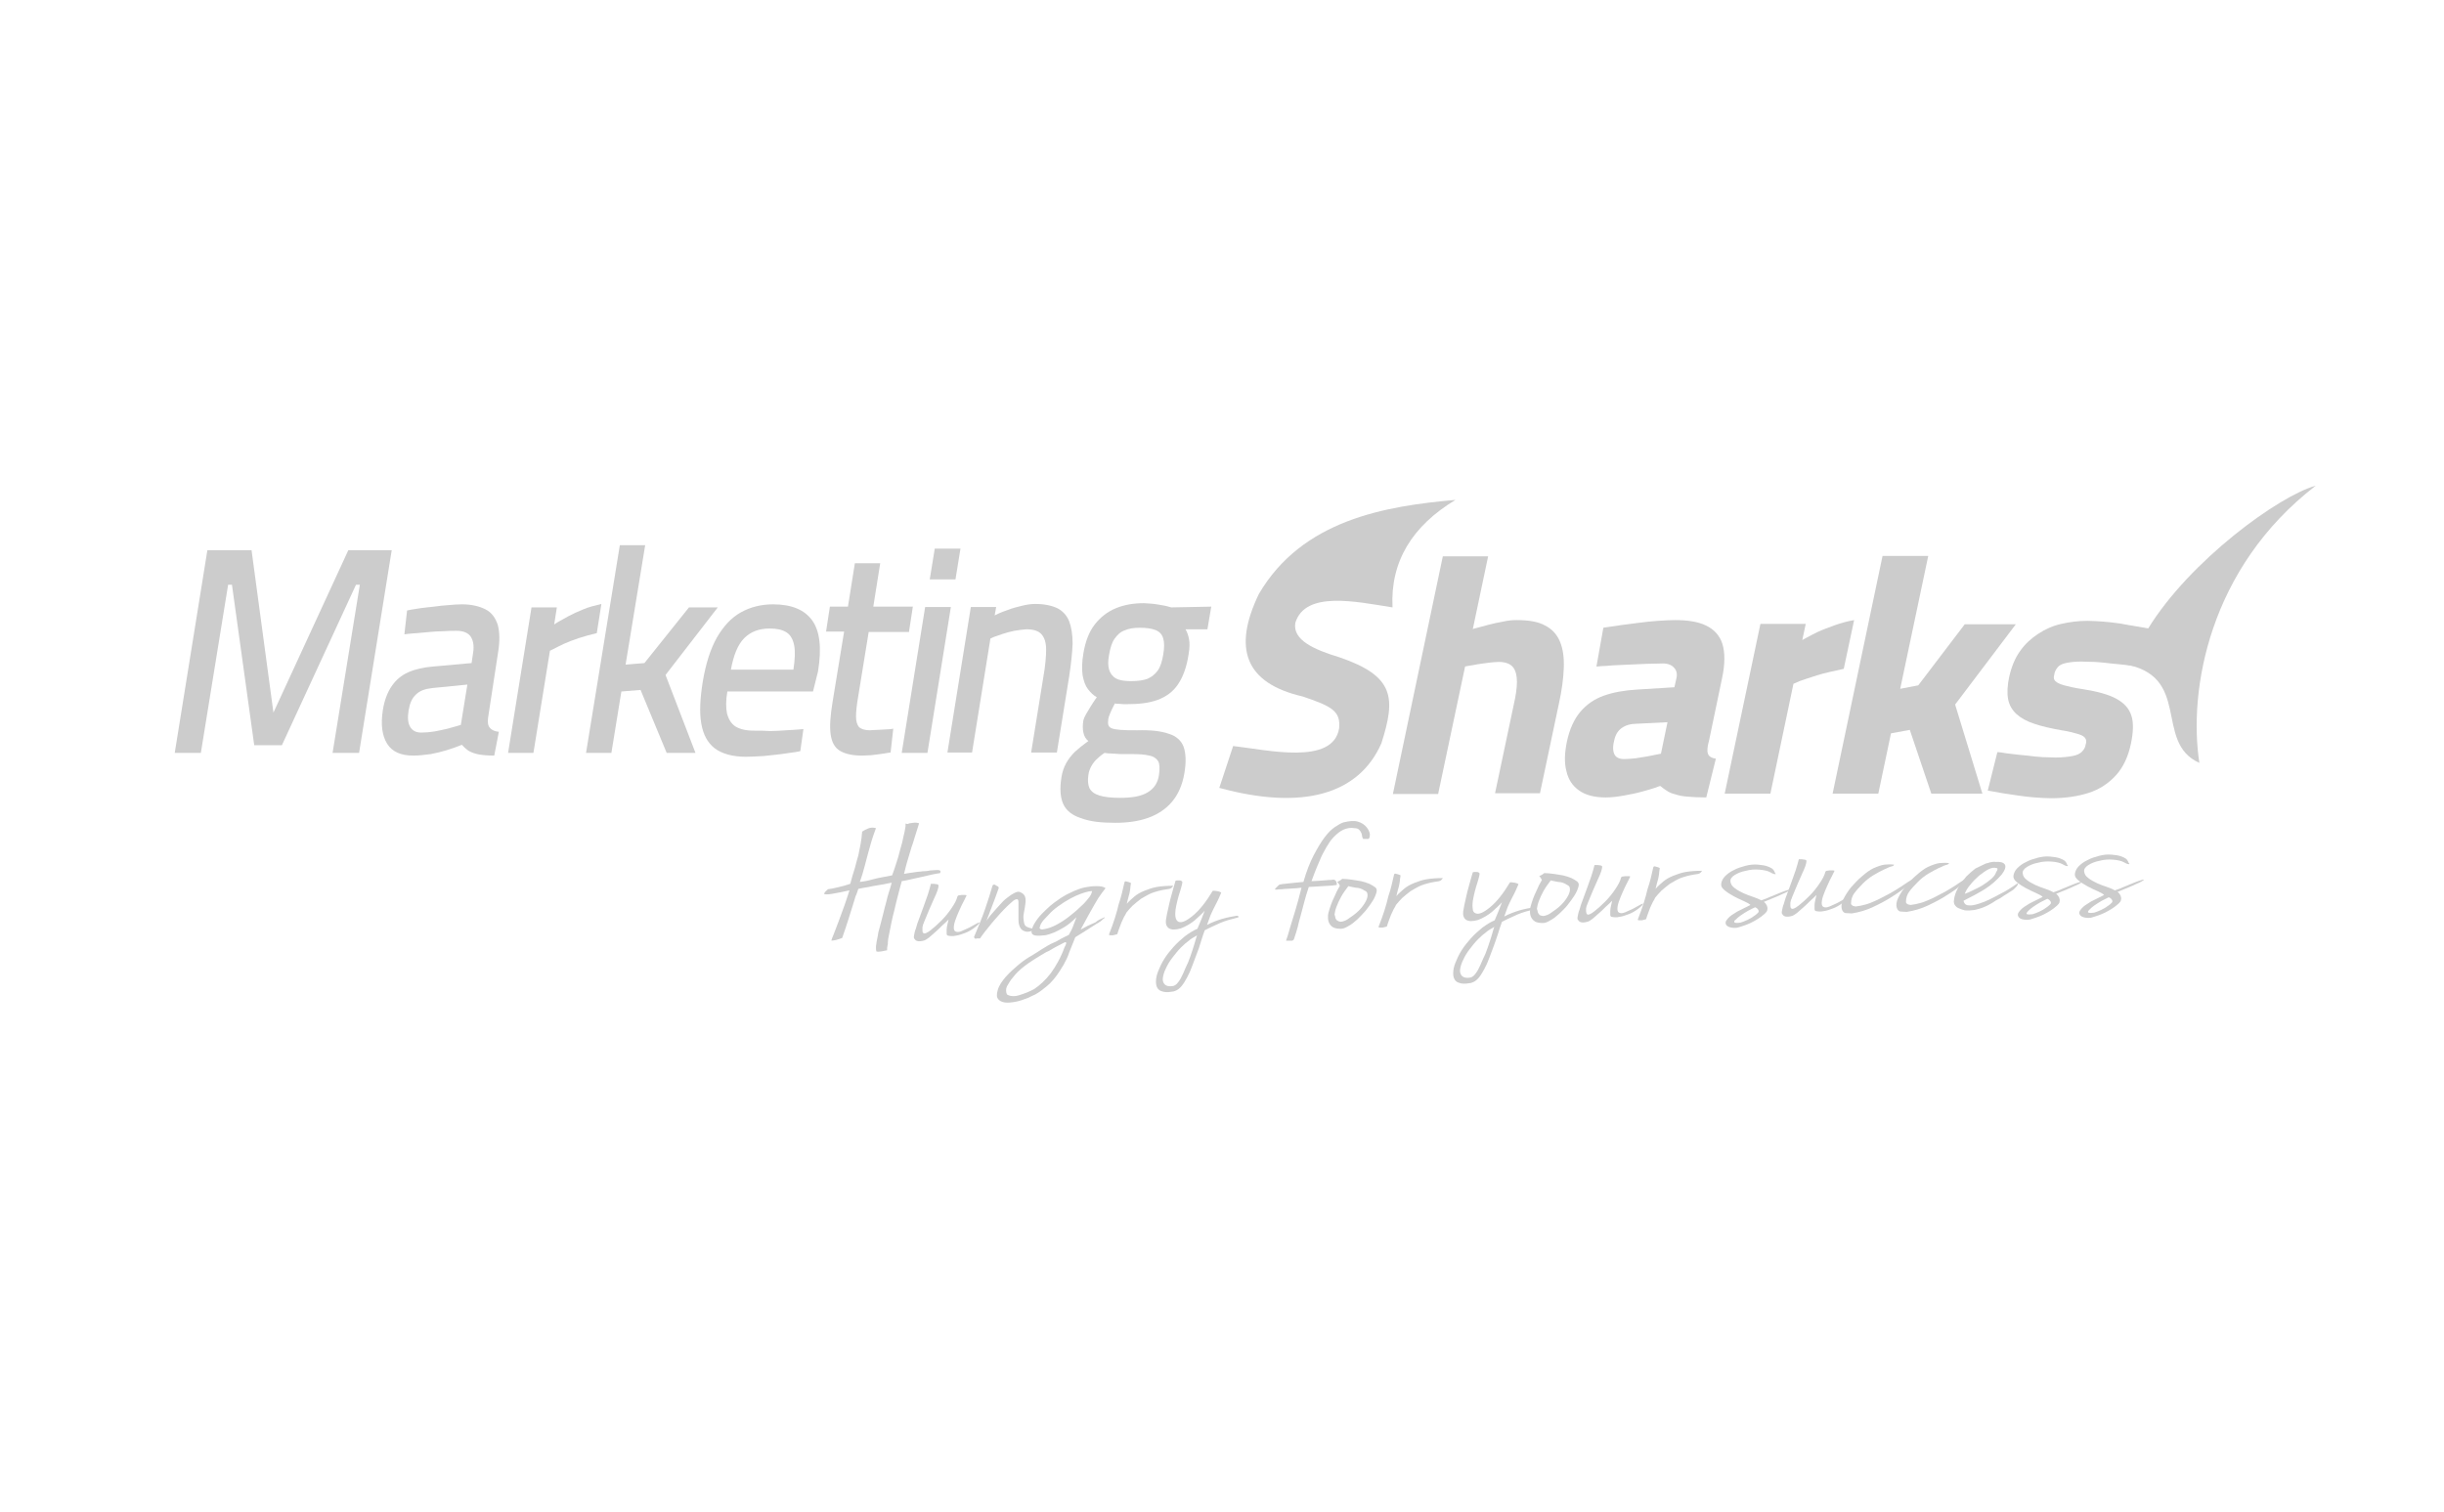 <svg xmlns="http://www.w3.org/2000/svg" xmlns:xlink="http://www.w3.org/1999/xlink" id="Layer_1" x="0px" y="0px" viewBox="0 0 636.4 393.7" style="enable-background:new 0 0 636.4 393.7;" xml:space="preserve" width="636.4" height="393.7"> <style type="text/css"> .st0{clip-path:url(#SVGID_2_);fill:#CCCCCC;} .st1{clip-path:url(#SVGID_2_);fill-rule:evenodd;clip-rule:evenodd;fill:#CCCCCC;} </style> <g> <defs> <polyline id="SVGID_1_" points="-119.1,493.3 -119.1,-47.7 755.5,-47.7 755.5,493.3 -119.1,493.3 "></polyline> </defs> <clipPath id="SVGID_2_"> <use xlink:href="#SVGID_1_" style="overflow:visible;"></use> </clipPath> <polygon class="st0" points="45.5,196.1 52.3,196.1 59.4,152.3 60.4,152.3 66.2,194.1 73.4,194.1 92.7,152.3 93.7,152.3 86.6,196.1 93.5,196.1 102,143.3 90.7,143.3 71.2,185.6 65.5,143.3 54,143.3 "></polygon> <path class="st0" d="M121.7,178.3l-1.7,10.5c0,0-0.3,0.1-1,0.3c-0.6,0.2-1.5,0.4-2.5,0.7c-1,0.2-2.1,0.5-3.3,0.7 c-1.2,0.2-2.4,0.3-3.5,0.3c-1.4,0-2.3-0.5-2.9-1.5c-0.6-1-0.7-2.4-0.4-4.3c0.3-1.8,0.9-3.2,1.9-4.1c1-1,2.4-1.5,4.3-1.7 L121.7,178.3z M129.7,169.9c0.5-3,0.4-5.4-0.1-7.2c-0.6-1.8-1.6-3.2-3.2-4c-1.6-0.8-3.6-1.3-6.1-1.3c-1.1,0-2.3,0.1-3.5,0.2 c-1.3,0.1-2.5,0.2-3.8,0.4c-1.3,0.1-2.4,0.3-3.5,0.4c-1.1,0.2-1.9,0.3-2.5,0.4c-0.6,0.1-1,0.2-1,0.2l-0.7,6.2c0,0,0.3,0,0.9-0.1 c0.6-0.1,1.4-0.1,2.4-0.2c1-0.1,2.1-0.2,3.3-0.3c1.2-0.1,2.4-0.2,3.6-0.2c1.2-0.1,2.4-0.1,3.4-0.1c1.7,0,2.9,0.5,3.6,1.4 c0.7,1,1,2.4,0.7,4.3l-0.4,2.7l-10,0.9c-2.5,0.2-4.7,0.7-6.5,1.5c-1.8,0.8-3.2,2-4.3,3.6c-1.1,1.6-1.9,3.7-2.3,6.2 c-0.6,3.8-0.2,6.7,1.1,8.8c1.3,2.1,3.6,3.1,6.8,3.1c1.5,0,3.1-0.2,4.6-0.4c1.5-0.3,2.8-0.6,4.1-1c1.2-0.4,2.2-0.7,2.9-1 c0.7-0.3,1.1-0.4,1.1-0.4c0.5,0.6,1.2,1.2,1.8,1.6c0.7,0.4,1.6,0.7,2.6,0.9c1.1,0.2,2.4,0.3,4,0.3l1.2-6.2c-1-0.1-1.8-0.4-2.3-1 c-0.5-0.5-0.7-1.4-0.5-2.7L129.7,169.9z"></path> <path class="st0" d="M132.3,196.1h6.6l4.3-26.6c0,0,0.3-0.2,1-0.5c0.6-0.3,1.5-0.8,2.6-1.3c1.1-0.5,2.4-1,3.9-1.5 c1.5-0.5,3-0.9,4.7-1.3l1.2-7.6c-1.7,0.4-3.3,0.8-4.7,1.4c-1.5,0.6-2.8,1.2-3.9,1.8c-1.1,0.6-2,1.1-2.7,1.5c-0.6,0.4-1,0.6-1,0.7 l0.7-4.5h-6.6L132.3,196.1z"></path> <polygon class="st0" points="159.2,196.1 161.8,180.1 166.8,179.7 173.6,196.1 181.1,196.1 173.3,175.8 186.9,158.2 179.4,158.2 167.8,172.7 162.9,173.1 168,142 161.4,142 152.6,196.1 "></polygon> <path class="st0" d="M190.3,174.5c0.7-3.8,1.8-6.6,3.5-8.3c1.7-1.7,3.9-2.5,6.6-2.5c1.9,0,3.3,0.3,4.4,1c1.1,0.7,1.7,1.9,2,3.4 c0.3,1.6,0.2,3.7-0.2,6.3H190.3z M196.3,190.3c-2.1,0-3.7-0.4-4.8-1.1c-1.1-0.7-1.8-1.9-2.2-3.4c-0.3-1.5-0.3-3.4,0.1-5.7h22.3 l1.3-5.2c1-6.1,0.5-10.5-1.5-13.3c-2-2.8-5.4-4.2-10.2-4.2c-3.1,0-5.9,0.7-8.4,2.1c-2.5,1.4-4.5,3.6-6.2,6.5 c-1.7,3-2.9,6.8-3.7,11.5c-0.7,4.4-0.9,8-0.4,10.9c0.5,2.9,1.6,5,3.5,6.5c1.9,1.4,4.6,2.2,8.1,2.2c1.5,0,3.1-0.1,4.7-0.2 c1.6-0.2,3.2-0.3,4.6-0.5c1.4-0.2,2.6-0.4,3.5-0.5c0.9-0.2,1.4-0.2,1.4-0.3l0.8-5.7c0,0-0.5,0-1.3,0.1c-0.8,0.1-1.9,0.1-3.2,0.2 c-1.3,0.1-2.7,0.2-4.2,0.2C199.1,190.3,197.7,190.3,196.3,190.3z"></path> <path class="st0" d="M236.7,164.5l1-6.5h-10.3l1.8-11.3h-6.6l-1.8,11.3h-4.7l-1,6.5h4.7l-3,18.3c-0.6,3.6-0.8,6.5-0.5,8.5 c0.3,2.1,1.1,3.5,2.5,4.3s3.3,1.2,5.8,1.2c0.6,0,1.4-0.1,2.2-0.1c0.8-0.1,1.6-0.2,2.4-0.3c0.8-0.1,1.4-0.2,1.9-0.3 c0.5-0.1,0.8-0.1,0.8-0.1l0.7-6.2c0,0-0.2,0-0.7,0.1c-0.4,0-1,0.1-1.6,0.1c-0.6,0-1.3,0.1-2,0.1c-0.7,0-1.3,0.1-1.8,0.1 c-1.3,0-2.2-0.3-2.8-0.8c-0.5-0.6-0.8-1.5-0.8-2.8c0-1.3,0.2-3.1,0.6-5.4l2.7-16.6H236.7z"></path> <path class="st0" d="M242.1,150.9h6.7l1.3-8h-6.7L242.1,150.9z M234.8,196.1h6.7l6.1-38h-6.7L234.8,196.1z"></path> <path class="st0" d="M253.1,196.1l4.8-29.8c0,0,0.3-0.1,0.9-0.4c0.6-0.2,1.4-0.5,2.3-0.8c0.9-0.3,2-0.6,3-0.8 c1.1-0.2,2.1-0.3,3.1-0.4c1.9,0,3.2,0.4,4,1.3c0.8,0.9,1.2,2.2,1.2,4c0,1.8-0.2,4.2-0.7,7l-3.2,19.8h6.7l3.2-19.8 c0.5-3.3,0.8-6.1,0.9-8.5c0-2.4-0.3-4.3-0.9-5.9c-0.6-1.5-1.7-2.7-3.1-3.4c-1.5-0.7-3.4-1.1-5.8-1.1c-1.1,0-2.3,0.2-3.5,0.5 c-1.2,0.3-2.4,0.6-3.4,1c-1.1,0.4-2,0.7-2.6,1c-0.7,0.3-1,0.5-1,0.5l0.4-2.2h-6.6l-6.1,37.9H253.1z"></path> <path class="st0" d="M294.5,177.4c-1.7,0-3-0.2-3.9-0.7c-0.9-0.5-1.5-1.3-1.8-2.3c-0.3-1-0.3-2.3,0-3.9c0.3-1.7,0.7-3.1,1.4-4.1 c0.7-1,1.5-1.8,2.6-2.2c1.1-0.5,2.4-0.7,4-0.7c1.7,0,3.1,0.2,4.1,0.6c1,0.4,1.7,1.1,2,2.2c0.3,1,0.3,2.4,0,4.2 c-0.3,1.7-0.7,3.1-1.4,4.1c-0.7,1-1.6,1.7-2.7,2.2C297.7,177.2,296.3,177.4,294.5,177.4L294.5,177.4z M294.6,196.4 c2,0,3.5,0.1,4.7,0.4c1.1,0.2,1.9,0.8,2.3,1.5c0.4,0.8,0.4,1.9,0.2,3.5c-0.3,2.1-1.3,3.6-3,4.6c-1.7,1-4,1.4-7.1,1.4 c-2.3,0-4.1-0.2-5.4-0.6c-1.3-0.4-2.1-1-2.6-1.9c-0.4-0.9-0.5-2-0.3-3.4c0.1-0.9,0.4-1.6,0.7-2.2c0.3-0.6,0.8-1.3,1.3-1.8 c0.6-0.6,1.3-1.2,2.2-1.8c0,0,0.3,0,0.8,0.1c0.5,0,1.1,0.1,1.9,0.1c0.8,0.1,1.5,0.1,2.3,0.1C293.3,196.4,294,196.4,294.6,196.4z M290.4,214.3c3.2,0,6.1-0.4,8.6-1.3c2.5-0.9,4.6-2.3,6.2-4.2c1.6-1.9,2.7-4.4,3.2-7.4c0.5-2.9,0.4-5.2-0.2-6.9 c-0.6-1.6-1.9-2.8-3.9-3.4c-2-0.7-4.7-1-8.2-0.9c-1.8,0-3.2,0-4.3-0.1c-1.1-0.1-1.8-0.2-2.3-0.4c-0.5-0.2-0.8-0.5-0.9-0.9 c-0.1-0.4-0.1-0.9,0-1.6c0.1-0.4,0.2-0.8,0.5-1.5c0.3-0.6,0.5-1.2,0.8-1.7c0.3-0.5,0.4-0.8,0.4-0.8c0.2,0.1,0.6,0.1,1,0.1 c0.4,0,0.8,0.1,1.2,0.1c0.4,0,0.7,0,1,0c3.1,0,5.7-0.3,7.9-1.1c2.2-0.8,4-2.1,5.3-4c1.3-1.9,2.3-4.5,2.8-7.9c0.3-1.7,0.3-3,0.1-4 c-0.2-1-0.5-1.8-0.9-2.5h5.7l1-5.9l-10.4,0.2c0,0-0.4-0.1-1.1-0.3c-0.7-0.2-1.6-0.3-2.7-0.5c-1.1-0.2-2.2-0.2-3.3-0.3 c-2.7,0-5.1,0.4-7.3,1.3c-2.2,0.9-4,2.3-5.5,4.2s-2.5,4.5-3,7.6c-0.4,2.3-0.4,4.2-0.2,5.7c0.3,1.5,0.7,2.7,1.4,3.6 c0.7,0.9,1.4,1.6,2.3,2.1c0,0-0.2,0.3-0.5,0.7c-0.3,0.5-0.7,1-1.1,1.7c-0.4,0.7-0.8,1.3-1.2,2c-0.4,0.7-0.6,1.2-0.7,1.6 c-0.2,1.2-0.2,2.3,0,3.2c0.2,0.9,0.6,1.7,1.3,2.2c-1.4,1-2.5,1.9-3.5,2.8c-0.9,0.9-1.7,1.9-2.3,3c-0.6,1.1-1,2.3-1.2,3.6 c-0.5,3-0.3,5.4,0.5,7.1c0.8,1.7,2.4,2.9,4.6,3.6C283.9,214,286.8,214.3,290.4,214.3L290.4,214.3z"></path> <path class="st0" d="M236.6,214.5c0.2-0.1,0.6-0.1,1.2-0.2c0.6-0.1,1.1,0,1.5,0.1c0,0.1-0.1,0.5-0.3,1.1c-0.2,0.6-0.4,1.3-0.7,2.2 c-0.3,0.9-0.5,1.8-0.9,2.8c-0.3,1-0.6,2-0.9,3c-0.3,0.9-0.5,1.8-0.7,2.5s-0.3,1.3-0.4,1.6c1.1-0.2,1.9-0.3,2.6-0.4 c0.7-0.1,1.2-0.2,1.7-0.2c0.5-0.1,0.9-0.1,1.2-0.1c0.4,0,0.8-0.1,1.4-0.2c0.7,0,1.2-0.1,1.6-0.1c0.4,0,0.6,0,0.8,0.1 c0.2,0.1,0.2,0.2,0.2,0.3c0,0.1-0.1,0.3-0.1,0.4c-0.6,0.1-1.4,0.2-2.2,0.4c-0.8,0.2-1.7,0.4-2.6,0.6c-0.9,0.2-1.8,0.4-2.7,0.6 c-0.9,0.2-1.7,0.4-2.5,0.5c0,0.2-0.2,0.7-0.4,1.5c-0.2,0.8-0.4,1.6-0.7,2.7c-0.3,1-0.5,2.1-0.8,3.3c-0.3,1.2-0.6,2.3-0.8,3.4 c-0.2,1.1-0.4,2.1-0.6,3c-0.2,0.9-0.3,1.6-0.3,2c0,0.3,0,0.6-0.1,0.9c-0.1,0.3-0.1,0.7-0.1,1.2c-0.4,0.1-0.9,0.2-1.5,0.3 c-0.5,0.1-1,0.1-1.3,0c-0.1-0.3-0.1-0.7-0.1-1c0-0.3,0-0.6,0.1-1c0-0.3,0.1-0.7,0.2-1.2c0.1-0.4,0.2-1,0.3-1.7 c0.1-0.3,0.2-0.8,0.4-1.5c0.2-0.7,0.4-1.5,0.6-2.3c0.2-0.9,0.5-1.8,0.7-2.8c0.3-1,0.5-1.9,0.7-2.7s0.5-1.6,0.7-2.3 c0.2-0.7,0.3-1.1,0.4-1.4c-0.8,0.1-1.4,0.3-2,0.4c-0.6,0.1-1.2,0.2-1.8,0.3c-0.6,0.1-1.3,0.2-2.1,0.4c-0.8,0.1-1.7,0.3-2.8,0.5 c-0.2,0.6-0.4,1.3-0.7,1.9c-0.2,0.7-0.5,1.6-0.8,2.6c-0.2,0.7-0.6,1.8-1,3.2c-0.5,1.5-1,3.2-1.7,5.1c-0.5,0.2-0.9,0.3-1.5,0.5 c-0.5,0.1-1,0.2-1.3,0.2c0-0.2,0.2-0.8,0.6-1.7c0.4-1,0.8-2.1,1.3-3.4c0.5-1.3,1-2.7,1.5-4.1c0.5-1.4,0.9-2.7,1.3-3.9 c-1.8,0.4-3.3,0.7-4.5,0.9c-1.2,0.2-1.9,0.2-2.1,0c-0.1,0,0-0.1,0.2-0.4c0.2-0.3,0.5-0.5,0.8-0.8c0.7-0.1,1.3-0.2,1.7-0.3 c0.5-0.1,0.9-0.2,1.3-0.3s0.8-0.2,1.2-0.3c0.4-0.1,0.9-0.3,1.6-0.5c0.4-1.5,0.8-2.9,1.2-4.1c0.3-1.2,0.6-2.3,0.9-3.3 c0.2-1,0.4-2,0.6-3c0.2-1,0.3-2,0.4-3.2c0.3-0.2,0.8-0.5,1.5-0.8c0.7-0.3,1.4-0.3,2.1-0.1c-0.5,1.3-0.9,2.5-1.2,3.5 c-0.3,1.1-0.6,2.1-0.9,3.2c-0.3,1.1-0.6,2.2-0.9,3.4c-0.3,1.2-0.7,2.5-1.2,3.9c1-0.1,2.1-0.3,3.5-0.7s3-0.6,4.9-1 c0.3-0.7,0.6-1.7,1-2.9c0.4-1.2,0.8-2.5,1.1-3.8c0.4-1.3,0.7-2.5,0.9-3.6c0.3-1.1,0.4-2,0.5-2.5c0-0.2,0-0.3,0-0.4 c0-0.1,0-0.1,0-0.2c0,0,0-0.1,0-0.1C236.5,214.7,236.5,214.6,236.6,214.5z"></path> <path class="st0" d="M240.6,243.1c0.2,0.1,0.8-0.1,1.7-0.8c0.9-0.7,1.8-1.5,2.8-2.5c1-1,1.9-2.1,2.7-3.3c0.8-1.2,1.3-2.1,1.5-3 c0.1-0.2,0.2-0.3,0.4-0.3c0.2,0,0.5-0.1,0.7-0.1c0.3,0,0.5,0,0.8,0c0.3,0,0.4,0,0.5,0.1c-0.3,0.6-0.7,1.5-1.2,2.4 c-0.5,1-0.9,2-1.3,2.9c-0.4,1-0.7,1.8-0.8,2.6c-0.1,0.8,0,1.3,0.4,1.5c0.4,0.2,0.9,0.2,1.6-0.1c0.7-0.3,1.3-0.6,2-0.9 c0.7-0.4,1.3-0.7,1.8-1c0.5-0.3,0.9-0.4,0.9-0.3c-0.3,0.5-0.9,1-1.6,1.5c-0.7,0.5-1.4,0.9-2.2,1.2c-0.8,0.3-1.6,0.6-2.4,0.7 c-0.8,0.2-1.5,0.1-2,0c-0.2,0-0.4-0.2-0.4-0.5c0-0.3,0-0.7,0-1.1c0-0.4,0.1-0.8,0.2-1.3c0.1-0.5,0.2-0.9,0.3-1.3 c-0.5,0.5-1,1-1.7,1.6c-0.6,0.6-1.2,1.2-1.8,1.7c-0.6,0.5-1.1,1-1.6,1.4c-0.5,0.4-0.9,0.6-1.1,0.7c-0.9,0.3-1.5,0.3-1.9,0.2 c-0.4-0.1-0.6-0.3-0.7-0.5c-0.2-0.1-0.3-0.4-0.2-0.9c0.1-0.5,0.2-1.2,0.5-1.9c0.2-0.8,0.5-1.7,0.9-2.7c0.4-1,0.7-2,1.1-3 c0.4-1,0.7-2.1,1.1-3.1c0.3-1,0.6-1.9,0.8-2.8c0.3,0,0.6,0,0.8,0c0.2,0,0.5,0.1,0.7,0.1c0.2,0,0.4,0.1,0.5,0.3 c0,0.7-0.4,1.8-1.2,3.5c-0.8,1.7-1.6,3.7-2.6,6.1c0,0.1-0.1,0.3-0.2,0.5c-0.1,0.2-0.1,0.5-0.2,0.8c0,0.3,0,0.6,0,0.8 C240.2,242.8,240.3,243,240.6,243.1z"></path> <path class="st0" d="M260.1,231.2c-0.3,0.8-0.6,1.6-0.9,2.5c-0.3,0.8-0.6,1.6-0.9,2.4c-0.3,0.8-0.6,1.5-0.8,2.1 c-0.3,0.7-0.5,1.3-0.7,1.8c0-0.1,0.2-0.4,0.6-0.9c0.3-0.5,0.8-1,1.3-1.6c0.5-0.6,1.1-1.2,1.7-1.9c0.6-0.7,1.2-1.3,1.9-1.8 c0.6-0.5,1.2-0.9,1.8-1.2c0.6-0.3,1-0.4,1.4-0.3c0.8,0.3,1.2,0.7,1.4,1.2c0.2,0.5,0.2,1.2,0.1,1.9c-0.1,0.7-0.2,1.5-0.4,2.4 c-0.2,0.9-0.1,1.8,0.1,2.7c0.1,0.4,0.3,0.7,0.7,0.9c0.4,0.2,0.8,0.3,1.2,0.4c0.4,0.1,0.7,0.1,1,0.1c0.3,0,0.3,0.1,0.2,0.1 c-1.2,0.6-2.1,0.8-2.8,0.6c-0.7-0.2-1.1-0.5-1.4-1.1c-0.3-0.6-0.4-1.3-0.4-2.1c0-0.8,0-1.6,0-2.4c0-0.8,0-1.4,0-2 c0-0.5-0.1-0.8-0.4-0.8c-0.4,0-0.9,0.3-1.4,0.8c-0.6,0.5-1.2,1.1-1.9,1.8c-0.7,0.7-1.4,1.5-2.1,2.3c-0.7,0.8-1.4,1.6-2,2.4 c-0.6,0.7-1.1,1.4-1.5,1.9c-0.4,0.5-0.6,0.9-0.7,1c-0.6,0-1,0-1.1,0.1c-0.2,0-0.3-0.1-0.5-0.4c1.1-2.6,2.1-5,2.9-7.3 c0.8-2.3,1.4-4.3,1.9-6c0.1-0.3,0.2-0.4,0.4-0.4c0.2,0,0.4,0,0.5,0.2c0.2,0.1,0.4,0.2,0.6,0.3S259.9,231.2,260.1,231.2z"></path> <path class="st0" d="M277.2,246.7c0.4-0.7,0.5-1.1,0.4-1.2c0-0.1-0.1-0.1-0.3-0.1c-1.3,0.7-2.4,1.2-3.2,1.7 c-0.8,0.5-1.4,0.8-1.7,0.9c-2.4,1.4-4.3,2.6-5.6,3.6c-1.3,1-2.3,2-2.9,2.8c-0.8,0.9-1.3,1.8-1.7,2.5c-0.3,0.7-0.3,1.4,0,2.1 c0.8,0.5,1.9,0.6,3.2,0.2c1.3-0.4,2.6-0.9,3.9-1.6c1.5-1,3-2.4,4.3-4.1C274.9,251.7,276.2,249.5,277.2,246.7z M287.6,238.9 c0.1,0.1,0,0.2-0.1,0.3c-0.2,0.1-0.4,0.3-0.6,0.5c-0.2,0.2-0.5,0.4-0.7,0.5c-0.2,0.2-0.4,0.3-0.5,0.3c-1.3,0.8-2.4,1.5-3.3,2.1 c-1,0.6-1.8,1.1-2.4,1.5c0,0-0.1,0.2-0.2,0.5c-0.1,0.3-0.2,0.5-0.2,0.5c-0.4,1-0.8,2-1.2,3c-0.3,1-0.8,2-1.4,3.1 c-0.7,1.2-1.3,2.1-1.8,2.8c-0.5,0.7-1,1.3-1.5,1.8c-0.4,0.5-0.9,0.8-1.3,1.2c-0.4,0.3-0.9,0.7-1.4,1.1c-0.4,0.3-0.9,0.6-1.4,0.9 c-0.5,0.2-1.1,0.5-1.9,0.9c-1.1,0.4-2.1,0.8-3.2,1c-1.1,0.2-2,0.3-2.8,0.2c-0.8-0.1-1.4-0.4-1.8-0.9c-0.4-0.5-0.4-1.3-0.1-2.3 c0.3-1.2,1.1-2.3,2.1-3.5c1.1-1.2,2.2-2.2,3.4-3.2c1.2-1,2.4-1.8,3.5-2.4c1.1-0.7,1.8-1.1,2.2-1.4c0.7-0.4,1.3-0.8,1.8-1.1 c0.5-0.3,1.1-0.6,1.6-0.8s1.1-0.5,1.7-0.9c0.6-0.3,1.3-0.7,2.2-1.1c0.4-0.7,0.8-1.4,1.1-2.2c0.3-0.8,0.6-1.6,0.9-2.4 c-1.1,1.1-2.2,2-3.2,2.6c-1,0.6-2,1.1-2.7,1.4c-0.8,0.3-1.4,0.5-1.8,0.6c-0.4,0.1-0.6,0.1-0.6,0.1c-0.8,0.1-1.4,0.1-1.9,0.1 c-0.4,0-0.8-0.1-1-0.2c-0.2-0.1-0.4-0.3-0.4-0.4c-0.1-0.2-0.1-0.3-0.1-0.5c0.1-0.8,0.4-1.5,0.9-2.3c0.5-0.8,1.1-1.6,1.8-2.3 c0.7-0.7,1.4-1.4,2.2-2.1c0.7-0.6,1.4-1.1,2-1.5c0.1-0.1,0.3-0.2,0.7-0.5c0.4-0.3,0.9-0.5,1.5-0.9c0.6-0.3,1.3-0.6,2.1-1 c0.8-0.3,1.7-0.7,2.8-0.9c1-0.2,1.9-0.3,2.9-0.3c1,0,1.7,0.1,2.2,0.4c-0.4,0.1-0.9,0.2-1.6,0.4c-0.7,0.1-1.2,0.3-1.4,0.3l0,0.1 c0,0.1,0,0.1,0.1,0.1c-0.6-0.1-1.8,0.1-3.4,0.7c-1.6,0.6-3.6,1.6-5.8,3.2c-1.1,0.8-1.9,1.5-2.5,2.2c-0.6,0.6-1.1,1.2-1.5,1.6 c-0.3,0.5-0.6,0.8-0.7,1.2c-0.1,0.3-0.2,0.6-0.2,0.7c0,0.1,0.1,0.2,0.3,0.3c0.2,0.1,0.5,0.1,0.9,0c1.1-0.2,2.2-0.6,3.3-1.2 c1.1-0.6,2.2-1.3,3.2-2.1c1-0.8,1.9-1.5,2.7-2.3c0.8-0.7,1.4-1.3,1.8-1.8c0.6-0.7,1.1-1.3,1.3-1.9c0.2-0.6,0.3-0.9,0.2-0.9 c0,0,0,0,0.1,0c0.1,0,0.1,0,0.2,0c0,0,0,0,0,0c0,0-0.2,0-0.4,0.1c0.1-0.1,0.2-0.1,0.3-0.1c0.1,0,0.2,0,0.3-0.1c0,0,0-0.1,0.1-0.1 c0.1,0,0.2-0.1,0.2-0.1c0-0.1,0.1-0.1,0.4-0.2l0.4-0.1l0.2-0.1c0.2-0.1,0.3-0.1,0.4-0.1c0.1,0,0.1,0,0.2,0c0.1,0,0.2,0,0.3,0.1 c0.1,0,0.4,0.1,0.8,0.2c-0.6,0.7-1.2,1.6-1.9,2.6c-0.6,1-1.2,2-1.8,3.1c-0.6,1-1.1,2-1.6,2.9c-0.5,0.9-0.9,1.7-1.2,2.2 c0.4-0.2,1-0.5,1.7-0.9c0.7-0.3,1.5-0.7,2.2-1C285.8,239.7,286.7,239.3,287.6,238.9z"></path> <path class="st0" d="M292.8,229.8c0.1-0.3,0.3-0.3,0.6-0.2c0.4,0.1,0.8,0.2,1.1,0.4c-0.1,0.7-0.2,1.2-0.2,1.6 c-0.1,0.4-0.1,0.8-0.2,1.1c-0.1,0.4-0.2,0.7-0.3,1.1s-0.2,0.9-0.4,1.6c0.6-0.7,1.3-1.3,2-1.9c0.7-0.6,1.6-1.1,2.6-1.5 c1-0.4,2.1-0.8,3.3-1c1.2-0.2,2.6-0.3,4.2-0.3c-0.1,0.2-0.3,0.4-0.5,0.6c-0.3,0.2-0.8,0.3-1.7,0.4c-1.2,0.2-2.3,0.5-3.4,0.9 c-1,0.4-1.9,1-2.8,1.5c-0.8,0.6-1.5,1.2-2.2,1.8c-0.6,0.6-1.1,1.2-1.6,1.8c-0.1,0.3-0.3,0.6-0.6,1.1c-0.2,0.5-0.5,1-0.7,1.5 c-0.2,0.5-0.4,1.1-0.6,1.6c-0.2,0.5-0.3,0.9-0.4,1.2c0,0.1-0.1,0.3-0.4,0.3c-0.2,0.1-0.5,0.1-0.8,0.2c-0.3,0-0.5,0-0.8,0 c-0.2-0.1-0.3-0.1-0.2-0.3c1.2-3,2-5.6,2.5-7.8C292,233.5,292.4,231.5,292.8,229.8z"></path> <path class="st0" d="M311.7,243.6c-0.3,0.2-0.6,0.4-1,0.6c-0.3,0.2-0.7,0.4-1,0.7c-0.7,0.5-1.4,1.1-2.2,1.9 c-0.8,0.8-1.5,1.7-2.2,2.6c-0.7,0.9-1.3,1.9-1.7,2.8c-0.5,1-0.7,1.8-0.8,2.5c-0.1,0.7,0.1,1.3,0.5,1.7c0.4,0.4,1.1,0.6,2.2,0.4 c0.4-0.1,0.9-0.4,1.3-1c0.5-0.6,0.9-1.4,1.3-2.3c0.4-0.9,0.8-1.9,1.3-2.9c0.4-1.1,0.8-2.1,1.1-3.1c0.3-1,0.6-1.8,0.8-2.6 C311.5,244.3,311.6,243.8,311.7,243.6z M306.9,240.1c0.8,0.3,2-0.2,3.7-1.6c1.7-1.4,3.4-3.5,5.2-6.5c0,0,0.1,0,0.4,0 c0.3,0,0.5,0.1,0.8,0.1c0.3,0.1,0.5,0.1,0.7,0.2c0.2,0.1,0.3,0.2,0.3,0.2c-0.2,0.4-0.4,1-0.7,1.6c-0.3,0.6-0.6,1.3-1,2 c-0.4,0.7-0.7,1.5-1.1,2.3c-0.3,0.8-0.6,1.6-0.9,2.5c1.3-0.7,2.7-1.2,4-1.6c1.4-0.4,2.6-0.6,3.8-0.8c0.3,0.1,0.5,0.2,0.5,0.3 c0,0-0.1,0.1-0.4,0.2c-1.6,0.4-3.1,0.8-4.5,1.4c-1.3,0.6-2.7,1.2-4,1.9c-0.3,0.9-0.7,1.9-1,3s-0.7,2.2-1.1,3.2 c-0.4,1.1-0.8,2.1-1.2,3.2c-0.4,1.1-0.8,2-1.3,2.9c-0.5,0.9-0.9,1.6-1.4,2.2c-0.5,0.6-1,1-1.5,1.2c-0.4,0.2-0.8,0.3-1.2,0.3 c-0.4,0.1-0.9,0.1-1.3,0.1c-0.4,0-0.8-0.1-1.1-0.2c-0.3-0.1-0.6-0.2-0.8-0.4c-0.6-0.5-0.8-1.2-0.8-2.1c0-0.9,0.2-1.8,0.6-2.8 c0.4-1,0.9-2.1,1.6-3.2c0.7-1.1,1.5-2.1,2.4-3.1c0.9-1,1.9-1.9,3-2.8c1.1-0.8,2.2-1.5,3.2-1.9c0.7-1.6,1.3-3.1,1.9-4.7 c-0.7,0.8-1.6,1.6-2.6,2.5c-1.1,0.9-2.3,1.6-3.6,2.1c-1.4,0.4-2.4,0.4-3.1,0c-0.7-0.5-0.9-1.2-0.8-2.2c0.2-1.2,0.4-2.2,0.6-3 c0.2-0.8,0.3-1.5,0.5-2.2c0.2-0.7,0.4-1.4,0.6-2.2c0.2-0.8,0.5-1.7,0.8-2.8c0.2-0.1,0.5-0.1,0.9-0.1c0.4,0,0.7,0.1,0.8,0.3 c0.1,0,0.1,0.2,0,0.7c-0.1,0.5-0.3,1.1-0.5,1.8c-0.2,0.7-0.5,1.5-0.7,2.4c-0.2,0.9-0.4,1.7-0.5,2.4c-0.1,0.8-0.1,1.4,0,2 C306.2,239.5,306.5,239.9,306.9,240.1z"></path> <path class="st0" d="M356.3,218.5c-0.4,0-0.8,0-0.9,0c-0.2,0-0.3,0-0.4,0c-0.1,0-0.1,0-0.1-0.1c0,0,0-0.1,0-0.1 c-0.1,0-0.1-0.1-0.2-0.4c0-0.3-0.1-0.6-0.2-0.9c-0.1-0.3-0.3-0.6-0.6-0.9c-0.3-0.3-0.7-0.4-1.2-0.4c-1-0.2-2,0-2.9,0.4 c-0.9,0.4-1.7,1.1-2.5,1.9c-0.8,0.8-1.4,1.8-2,2.8c-0.6,1.1-1.2,2.1-1.6,3.2c-0.5,1.1-0.9,2.1-1.3,3.1c-0.4,1-0.7,1.8-0.9,2.4 c0.8,0,1.4-0.1,1.9-0.1c0.5,0,1-0.1,1.4-0.1c0.4,0,0.8-0.1,1.2-0.1c0.4,0,0.8,0,1.2-0.1c0.2,0,0.4,0.1,0.5,0.2 c0.1,0.1,0.3,0.3,0.3,0.5c0.1,0.2,0.1,0.3,0.1,0.5c0,0.1,0,0.2-0.1,0.2c-0.8,0.1-1.4,0.2-2,0.2c-0.6,0-1.1,0.1-1.7,0.1 c-0.5,0-1.1,0.1-1.6,0.1c-0.5,0-1.2,0.1-1.9,0.1c-0.5,1.5-0.9,2.8-1.2,4c-0.3,1.2-0.6,2.3-0.9,3.4s-0.6,2.1-0.8,3.1 c-0.3,1-0.6,2.1-1,3.2c-0.2,0.2-0.4,0.4-0.8,0.3c-0.3,0-0.7,0-1,0c-0.1,0-0.2,0-0.2,0c0,0,0-0.2,0.1-0.4c0.1-0.2,0.2-0.6,0.4-1.2 c0.2-0.6,0.4-1.3,0.7-2.4c0.3-1,0.7-2.3,1.2-3.9c0.5-1.6,1-3.6,1.6-5.9c-0.9,0.1-1.7,0.2-2.3,0.2c-0.6,0-1.1,0.1-1.5,0.1 c-0.4,0-0.8,0-1.2,0.1c-0.4,0-0.9,0-1.5,0.1c-0.3,0-0.4,0-0.4-0.1s0.1-0.2,0.3-0.4c0.2-0.2,0.3-0.3,0.5-0.5 c0.2-0.2,0.3-0.3,0.4-0.3c0.3-0.1,1-0.2,2.2-0.3c1.2-0.1,2.5-0.3,4-0.4c0.8-2.8,1.7-5.1,2.7-7c1-1.9,1.9-3.4,2.8-4.6 c0.9-1.2,1.8-2.1,2.7-2.7c0.9-0.6,1.6-1,2.2-1.2c1.6-0.4,2.8-0.5,3.8-0.2c1,0.3,1.7,0.8,2.2,1.4c0.5,0.6,0.8,1.2,0.9,1.8 C356.7,218,356.6,218.4,356.3,218.5z"></path> <path class="st0" d="M347.8,239.3c0.1,0.1,0.2,0.2,0.3,0.4c0.2,0.1,0.4,0.2,0.6,0.3c0.3,0.1,0.6,0.1,0.9,0c0.3-0.1,0.7-0.2,1.2-0.5 c1.2-0.8,2.2-1.5,3-2.3c0.8-0.8,1.3-1.5,1.7-2.2c0.4-0.7,0.6-1.3,0.6-1.8c0-0.5-0.1-0.9-0.5-1.1c-0.3-0.1-0.5-0.3-0.7-0.4 c-0.2-0.1-0.4-0.2-0.7-0.3c-0.3-0.1-0.7-0.2-1.2-0.2c-0.5-0.1-1.1-0.2-1.9-0.4c-0.7,0.9-1.4,1.9-1.9,2.8c-0.5,0.9-0.9,1.8-1.2,2.6 c-0.3,0.8-0.4,1.4-0.5,2C347.7,238.7,347.7,239.1,347.8,239.3z M349.5,228.9c0.8,0,1.6,0.1,2.4,0.2c0.9,0.1,1.7,0.3,2.5,0.4 c0.8,0.2,1.5,0.4,2.2,0.7c0.6,0.3,1.1,0.6,1.5,0.9c0.4,0.3,0.5,0.8,0.3,1.4c-0.2,0.7-0.5,1.4-1,2.2c-0.5,0.8-1.1,1.6-1.8,2.5 c-0.7,0.8-1.5,1.6-2.2,2.3c-0.8,0.7-1.5,1.3-2.3,1.7c-0.8,0.5-1.4,0.7-1.9,0.7c-0.9,0-1.6-0.1-2.1-0.4c-0.5-0.3-0.8-0.7-1-1.1 c-0.2-0.4-0.3-0.9-0.3-1.4c0-0.5,0-0.9,0.1-1.2c0.4-1.5,0.9-2.9,1.5-4.1c0.5-1.2,1-2.2,1.5-3c-0.1-0.1-0.1-0.3-0.2-0.4 c-0.1-0.1-0.2-0.2-0.2-0.3c-0.1-0.1-0.2-0.2-0.3-0.3c0.2-0.1,0.4-0.2,0.6-0.3C349,229.3,349.3,229.1,349.5,228.9z"></path> <path class="st0" d="M363,227.8c0.1-0.3,0.3-0.3,0.6-0.2c0.4,0.1,0.8,0.2,1.1,0.4c-0.1,0.7-0.2,1.2-0.2,1.6 c-0.1,0.4-0.1,0.8-0.2,1.1c-0.1,0.4-0.2,0.7-0.3,1.1c-0.1,0.4-0.2,0.9-0.4,1.6c0.6-0.7,1.3-1.3,2-1.9c0.7-0.6,1.6-1.1,2.6-1.5 c1-0.4,2.1-0.8,3.3-1c1.2-0.2,2.6-0.3,4.2-0.3c-0.1,0.2-0.3,0.4-0.5,0.6c-0.3,0.2-0.8,0.3-1.7,0.4c-1.2,0.2-2.3,0.5-3.4,0.9 c-1,0.4-1.9,1-2.8,1.5c-0.8,0.6-1.5,1.2-2.2,1.8c-0.6,0.6-1.1,1.2-1.6,1.8c-0.1,0.3-0.3,0.6-0.6,1.1c-0.2,0.5-0.5,1-0.7,1.5 c-0.2,0.5-0.4,1.1-0.6,1.6c-0.2,0.5-0.3,0.9-0.4,1.2c0,0.1-0.1,0.3-0.4,0.3c-0.2,0.1-0.5,0.1-0.8,0.2c-0.3,0-0.5,0-0.8,0 c-0.2-0.1-0.3-0.1-0.2-0.3c1.2-3,2-5.6,2.5-7.8C362.2,231.5,362.6,229.5,363,227.8z"></path> <path class="st0" d="M389.1,241.4c-0.3,0.2-0.6,0.4-1,0.6c-0.3,0.2-0.7,0.4-1,0.7c-0.7,0.5-1.4,1.1-2.2,1.9 c-0.8,0.8-1.5,1.7-2.2,2.6c-0.7,0.9-1.3,1.9-1.7,2.8c-0.5,1-0.7,1.8-0.8,2.5c-0.1,0.7,0.1,1.3,0.5,1.7c0.4,0.4,1.1,0.6,2.2,0.4 c0.4-0.1,0.9-0.4,1.3-1c0.5-0.6,0.9-1.4,1.3-2.3c0.4-0.9,0.8-1.9,1.3-2.9c0.4-1.1,0.8-2.1,1.1-3.1c0.3-1,0.6-1.8,0.8-2.6 C388.8,242.2,389,241.7,389.1,241.4z M384.3,237.9c0.8,0.3,2-0.2,3.7-1.6c1.7-1.4,3.4-3.5,5.2-6.5c0,0,0.1,0,0.4,0 c0.3,0,0.5,0.1,0.8,0.1c0.3,0.1,0.5,0.1,0.7,0.2c0.2,0.1,0.3,0.2,0.3,0.2c-0.2,0.4-0.4,1-0.7,1.6c-0.3,0.6-0.6,1.3-1,2 c-0.4,0.7-0.7,1.5-1.1,2.3c-0.3,0.8-0.6,1.6-0.9,2.5c1.3-0.7,2.7-1.2,4-1.6c1.4-0.4,2.6-0.6,3.8-0.8c0.3,0.1,0.5,0.2,0.5,0.3 c0,0-0.1,0.1-0.4,0.2c-1.6,0.4-3.1,0.8-4.5,1.4c-1.3,0.6-2.7,1.2-4,1.9c-0.3,0.9-0.7,1.9-1,3c-0.4,1.1-0.7,2.2-1.1,3.2 c-0.4,1.1-0.8,2.1-1.2,3.2c-0.4,1.1-0.8,2-1.3,2.9c-0.5,0.9-0.9,1.6-1.4,2.2c-0.5,0.6-1,1-1.5,1.2c-0.4,0.2-0.8,0.3-1.2,0.3 c-0.4,0.1-0.9,0.1-1.3,0.1c-0.4,0-0.8-0.1-1.1-0.2c-0.3-0.1-0.6-0.2-0.8-0.4c-0.6-0.5-0.8-1.2-0.8-2.1c0-0.9,0.2-1.8,0.6-2.8 c0.4-1,0.9-2.1,1.6-3.2c0.7-1.1,1.5-2.1,2.4-3.1c0.9-1,1.9-1.9,3-2.8c1.1-0.8,2.2-1.5,3.2-1.9c0.7-1.6,1.3-3.1,1.9-4.7 c-0.7,0.8-1.6,1.6-2.6,2.5c-1.1,0.9-2.3,1.6-3.6,2.1c-1.4,0.4-2.4,0.4-3.1,0c-0.7-0.5-0.9-1.2-0.8-2.2c0.2-1.2,0.4-2.2,0.6-3 c0.2-0.8,0.3-1.5,0.5-2.2c0.2-0.7,0.4-1.4,0.6-2.2c0.2-0.8,0.5-1.7,0.8-2.8c0.2-0.1,0.5-0.1,0.9-0.1c0.4,0,0.7,0.1,0.8,0.3 c0.1,0,0.1,0.2,0,0.7c-0.1,0.5-0.3,1.1-0.5,1.8c-0.2,0.7-0.5,1.5-0.7,2.4c-0.2,0.9-0.4,1.7-0.5,2.4c-0.1,0.8-0.1,1.4,0,2 C383.5,237.4,383.8,237.7,384.3,237.9z"></path> <path class="st0" d="M400.5,237.8c0.1,0.1,0.2,0.2,0.3,0.4s0.4,0.2,0.6,0.3c0.3,0.1,0.6,0.1,0.9,0c0.3-0.1,0.7-0.2,1.2-0.5 c1.2-0.8,2.2-1.5,3-2.3c0.8-0.8,1.3-1.5,1.7-2.2c0.4-0.7,0.6-1.3,0.6-1.8c0-0.5-0.1-0.9-0.5-1.1c-0.3-0.1-0.5-0.3-0.7-0.4 c-0.2-0.1-0.4-0.2-0.7-0.3c-0.3-0.1-0.7-0.2-1.2-0.2c-0.5-0.1-1.1-0.2-1.9-0.4c-0.7,0.9-1.4,1.9-1.9,2.8c-0.5,0.9-0.9,1.8-1.2,2.6 c-0.3,0.8-0.4,1.4-0.5,2C400.4,237.2,400.4,237.6,400.5,237.8z M402.1,227.4c0.8,0,1.6,0.1,2.4,0.2c0.9,0.1,1.7,0.3,2.5,0.4 c0.8,0.2,1.5,0.4,2.2,0.7c0.6,0.3,1.1,0.6,1.5,0.9c0.4,0.3,0.5,0.8,0.3,1.4c-0.2,0.7-0.5,1.4-1,2.2c-0.5,0.8-1.1,1.6-1.8,2.5 s-1.5,1.6-2.2,2.3c-0.8,0.7-1.5,1.3-2.3,1.7c-0.8,0.5-1.4,0.7-1.9,0.7c-0.9,0-1.6-0.1-2.1-0.4c-0.5-0.3-0.8-0.7-1-1.1 c-0.2-0.4-0.3-0.9-0.3-1.4c0-0.5,0-0.9,0.1-1.2c0.4-1.5,0.9-2.9,1.5-4.1c0.5-1.2,1-2.2,1.5-3c-0.1-0.1-0.1-0.3-0.2-0.4 c-0.1-0.1-0.2-0.2-0.2-0.3c-0.1-0.1-0.2-0.2-0.3-0.3c0.2-0.1,0.4-0.2,0.6-0.3C401.6,227.8,401.9,227.6,402.1,227.4z"></path> <path class="st0" d="M413.4,238.2c0.2,0.1,0.8-0.1,1.7-0.8c0.9-0.7,1.8-1.5,2.8-2.5s1.9-2.1,2.7-3.3c0.8-1.2,1.3-2.1,1.5-3 c0.1-0.2,0.2-0.3,0.4-0.3c0.2,0,0.5-0.1,0.7-0.1c0.3,0,0.5,0,0.8,0c0.3,0,0.4,0,0.5,0.1c-0.3,0.6-0.7,1.5-1.2,2.4 c-0.5,1-0.9,2-1.3,2.9c-0.4,1-0.7,1.8-0.8,2.6c-0.1,0.8,0,1.3,0.4,1.5c0.4,0.2,0.9,0.2,1.6-0.1c0.7-0.3,1.3-0.6,2-0.9 c0.7-0.4,1.3-0.7,1.8-1c0.5-0.3,0.9-0.4,0.9-0.3c-0.3,0.5-0.9,1-1.6,1.5c-0.7,0.5-1.4,0.9-2.2,1.2c-0.8,0.3-1.6,0.6-2.4,0.7 c-0.8,0.2-1.5,0.1-2,0c-0.2,0-0.4-0.2-0.4-0.5c0-0.3,0-0.7,0-1.1c0-0.4,0.1-0.8,0.2-1.3c0.1-0.5,0.2-0.9,0.3-1.3 c-0.5,0.5-1,1-1.7,1.6c-0.6,0.6-1.2,1.2-1.8,1.7c-0.6,0.5-1.1,1-1.6,1.4c-0.5,0.4-0.9,0.6-1.1,0.7c-0.9,0.3-1.5,0.3-1.9,0.2 c-0.4-0.1-0.6-0.3-0.7-0.5c-0.2-0.1-0.3-0.4-0.2-0.9c0.1-0.5,0.2-1.2,0.5-1.9c0.2-0.8,0.5-1.7,0.9-2.7c0.4-1,0.7-2,1.1-3 c0.4-1,0.7-2.1,1.1-3.1c0.3-1,0.6-1.9,0.8-2.8c0.3,0,0.6,0,0.8,0c0.2,0,0.5,0.1,0.7,0.1c0.2,0,0.4,0.1,0.5,0.3 c0,0.7-0.4,1.8-1.2,3.5c-0.8,1.7-1.6,3.7-2.6,6.1c0,0.1-0.1,0.3-0.2,0.5c-0.1,0.2-0.1,0.5-0.2,0.8c0,0.3,0,0.6,0,0.8 C413.1,238,413.2,238.1,413.4,238.2z"></path> <path class="st0" d="M430.5,225.9c0.1-0.3,0.3-0.3,0.6-0.2c0.4,0.1,0.8,0.2,1.1,0.4c-0.1,0.7-0.2,1.2-0.2,1.6 c-0.1,0.4-0.1,0.8-0.2,1.1c-0.1,0.4-0.2,0.7-0.3,1.1c-0.1,0.4-0.2,0.9-0.4,1.6c0.6-0.7,1.3-1.3,2-1.9c0.7-0.6,1.6-1.1,2.6-1.5 c1-0.4,2.1-0.8,3.3-1c1.2-0.2,2.6-0.3,4.2-0.3c-0.1,0.2-0.3,0.4-0.5,0.6c-0.3,0.2-0.8,0.3-1.7,0.4c-1.2,0.2-2.3,0.5-3.4,0.9 c-1,0.4-1.9,1-2.8,1.5c-0.8,0.6-1.5,1.2-2.2,1.8c-0.6,0.6-1.1,1.2-1.6,1.8c-0.1,0.3-0.3,0.6-0.6,1.1c-0.2,0.5-0.5,1-0.7,1.5 c-0.2,0.5-0.4,1.1-0.6,1.6c-0.2,0.5-0.3,0.9-0.4,1.2c0,0.1-0.1,0.3-0.4,0.3c-0.2,0.1-0.5,0.1-0.8,0.2c-0.3,0-0.5,0-0.8,0 c-0.2-0.1-0.3-0.1-0.2-0.3c1.2-3,2-5.6,2.5-7.8C429.7,229.6,430.1,227.7,430.5,225.9z"></path> <path class="st0" d="M451.7,240.3c0.4,0.1,0.9,0.1,1.5,0c0.6-0.2,1.2-0.4,1.8-0.7c0.6-0.3,1.2-0.6,1.7-1c0.5-0.3,0.9-0.7,1.1-0.9 c0.2-0.2,0.2-0.5,0-0.8c-0.2-0.3-0.5-0.5-0.8-0.6c-0.5,0.2-1.1,0.6-1.8,0.9c-0.7,0.4-1.3,0.8-1.9,1.2c-0.6,0.4-1,0.8-1.3,1.1 C451.5,239.8,451.5,240.1,451.7,240.3z M457.8,225.2c1,0.1,1.7,0.2,2.3,0.4c0.6,0.2,1,0.4,1.3,0.6c0.3,0.2,0.5,0.5,0.6,0.7 c0.1,0.3,0.2,0.5,0.4,0.7c-0.1,0.1-0.3,0.1-0.6,0c-0.3-0.1-0.6-0.3-0.8-0.4c-0.7-0.4-1.7-0.6-2.9-0.7c-1.2-0.1-2.4,0-3.5,0.3 c-1.1,0.2-2.1,0.6-2.9,1.1c-0.8,0.5-1.2,1.1-1.1,1.7c0.1,0.7,0.4,1.2,1.1,1.7c0.6,0.5,1.4,0.9,2.2,1.3c0.9,0.4,1.7,0.7,2.6,1 c0.9,0.3,1.6,0.6,2.1,0.9c0.9-0.3,1.7-0.6,2.3-0.9c0.6-0.2,1.2-0.5,1.7-0.7c0.5-0.2,1-0.4,1.5-0.6c0.5-0.2,1.1-0.4,1.8-0.6 c0.1,0,0.2,0,0.2,0c0.1,0,0,0,0,0.1c-0.1,0.1-0.3,0.2-0.6,0.4c-0.3,0.2-0.8,0.4-1.5,0.7c-0.3,0.2-0.9,0.4-1.8,0.8 c-0.9,0.4-1.9,0.8-2.9,1.2c0.4,0.3,0.6,0.6,0.8,1c0.1,0.3,0.2,0.7,0.1,1c0,0.4-0.3,0.7-0.7,1.1c-1.1,1-2.3,1.7-3.5,2.3 s-2.3,0.9-3.2,1.2c-0.6,0.2-1.2,0.2-1.9,0.1c-0.6-0.1-1.1-0.3-1.4-0.7c-0.3-0.5-0.2-0.9,0.2-1.4c0.4-0.5,0.9-1,1.6-1.4 c0.7-0.5,1.4-0.9,2.3-1.3c0.8-0.4,1.6-0.8,2.2-1.1c-0.3-0.3-0.8-0.6-1.7-1c-0.9-0.4-1.8-0.8-2.7-1.3c-0.9-0.5-1.7-1-2.4-1.6 c-0.7-0.6-0.9-1.1-0.8-1.7c0.1-0.6,0.4-1.3,1-1.9c0.6-0.6,1.4-1.2,2.3-1.6c0.9-0.5,1.9-0.8,3-1.1 C455.7,225.2,456.7,225.1,457.8,225.2z"></path> <path class="st0" d="M466.6,236.7c0.2,0.1,0.8-0.1,1.7-0.8c0.9-0.7,1.8-1.5,2.8-2.5c1-1,1.9-2.1,2.7-3.3c0.8-1.2,1.3-2.1,1.5-3 c0.1-0.2,0.2-0.3,0.4-0.3c0.2,0,0.5-0.1,0.7-0.1c0.3,0,0.5,0,0.8,0c0.3,0,0.4,0,0.5,0.1c-0.3,0.6-0.7,1.5-1.2,2.4 c-0.5,1-0.9,2-1.3,2.9c-0.4,1-0.7,1.8-0.8,2.6c-0.1,0.8,0,1.3,0.4,1.5c0.4,0.2,0.9,0.2,1.6-0.1c0.7-0.3,1.3-0.6,2-0.9 c0.7-0.4,1.3-0.7,1.8-1c0.5-0.3,0.9-0.4,0.9-0.3c-0.3,0.5-0.9,1-1.6,1.5s-1.4,0.9-2.2,1.2c-0.8,0.3-1.6,0.6-2.4,0.7 c-0.8,0.2-1.5,0.1-2,0c-0.2,0-0.4-0.2-0.4-0.5c0-0.3,0-0.7,0-1.1c0-0.4,0.1-0.8,0.2-1.3c0.1-0.5,0.2-0.9,0.3-1.3 c-0.5,0.5-1,1-1.7,1.6c-0.6,0.6-1.2,1.2-1.8,1.7c-0.6,0.5-1.1,1-1.6,1.4c-0.5,0.4-0.9,0.6-1.1,0.7c-0.9,0.3-1.5,0.3-1.9,0.2 c-0.4-0.1-0.6-0.3-0.7-0.5c-0.2-0.1-0.3-0.4-0.2-0.9c0.1-0.5,0.2-1.2,0.5-1.9c0.2-0.8,0.5-1.7,0.9-2.7c0.4-1,0.7-2,1.1-3 c0.4-1,0.7-2.1,1.1-3.1c0.3-1,0.6-1.9,0.8-2.8c0.3,0,0.6,0,0.8,0c0.2,0,0.5,0.1,0.7,0.1c0.2,0,0.4,0.1,0.5,0.3 c0,0.7-0.4,1.8-1.2,3.5c-0.8,1.7-1.6,3.7-2.6,6.1c0,0.1-0.1,0.3-0.2,0.5c-0.1,0.2-0.1,0.5-0.2,0.8c0,0.3,0,0.6,0,0.8 C466.2,236.5,466.4,236.6,466.6,236.7z"></path> <path class="st0" d="M493.2,225.2c0,0.2-0.3,0.4-0.8,0.5s-1.1,0.5-1.9,0.8c-0.8,0.4-1.6,0.8-2.6,1.4c-1,0.6-1.9,1.3-2.8,2.2 c-1,1-1.8,1.9-2.3,2.6c-0.5,0.7-0.8,1.6-0.8,2.6c0,0.2,0.1,0.4,0.3,0.5c0.2,0.2,0.5,0.2,0.9,0.3c0.9-0.1,1.8-0.3,2.5-0.5 c0.8-0.2,1.5-0.5,2.2-0.8c0.7-0.3,1.4-0.6,2.1-1c0.7-0.4,1.4-0.7,2.1-1.1c1.1-0.6,2-1.2,2.8-1.7c0.7-0.5,1.4-0.9,1.8-1.2 c0.5-0.3,0.9-0.6,1.2-0.7c0.3-0.2,0.6-0.2,0.9-0.2c-0.3,0.3-0.9,0.8-2,1.7c-1.1,0.9-2.3,1.8-3.9,2.8c-1.5,1-3.2,1.9-5.1,2.8 c-1.9,0.9-3.7,1.4-5.6,1.7c-0.7,0-1.3-0.1-1.7-0.1c-0.4-0.1-0.7-0.4-0.9-1c-0.2-0.7-0.1-1.6,0.4-2.6c0.5-1,1.2-2.1,2-3.1 c0.9-1,1.8-2,2.9-2.9c1-0.9,2-1.6,2.8-2c1.1-0.5,2.2-0.9,3-1C491.6,225.1,492.4,225.1,493.2,225.2z"></path> <path class="st0" d="M507.5,224.8c0,0.2-0.3,0.4-0.8,0.5s-1.1,0.5-1.9,0.8c-0.8,0.4-1.6,0.8-2.6,1.4c-1,0.6-1.9,1.3-2.8,2.2 c-1,1-1.8,1.9-2.3,2.6c-0.5,0.7-0.8,1.6-0.8,2.6c0,0.2,0.1,0.4,0.3,0.5c0.2,0.2,0.5,0.2,0.9,0.3c0.9-0.1,1.8-0.3,2.5-0.5 c0.8-0.2,1.5-0.5,2.2-0.8c0.7-0.3,1.4-0.6,2.1-1c0.7-0.4,1.4-0.7,2.1-1.1c1.1-0.6,2-1.2,2.8-1.7c0.7-0.5,1.4-0.9,1.8-1.2 c0.5-0.3,0.9-0.6,1.2-0.7c0.3-0.2,0.6-0.2,0.9-0.2c-0.3,0.3-0.9,0.8-2,1.7c-1.1,0.9-2.3,1.8-3.9,2.8c-1.5,1-3.2,1.9-5.1,2.8 c-1.9,0.9-3.7,1.4-5.6,1.7c-0.7,0-1.3-0.1-1.7-0.1c-0.4-0.1-0.7-0.4-0.9-1c-0.2-0.7-0.1-1.6,0.4-2.6c0.5-1,1.2-2.1,2-3.1 c0.9-1,1.8-2,2.9-2.9c1-0.9,2-1.6,2.8-2c1.1-0.5,2.2-0.9,3-1C506,224.7,506.8,224.7,507.5,224.8z"></path> <path class="st0" d="M511.6,232.8c0.6-0.2,1.3-0.5,2.1-0.9c0.8-0.4,1.7-0.8,2.5-1.3c0.8-0.5,1.5-1,2.2-1.6c0.7-0.6,1.2-1.2,1.4-1.9 c0.3-0.4,0.4-0.7,0.3-0.9c0-0.1-0.1-0.1-0.2-0.1c-0.6-0.2-1.3-0.1-2.1,0.3c-0.8,0.4-1.6,1-2.5,1.7c-0.8,0.7-1.6,1.5-2.3,2.4 C512.4,231.2,511.9,232,511.6,232.8z M517.1,224.9c0.1,0,0.5-0.1,1.1-0.3c0.6-0.1,1.1-0.2,1.4-0.1c1.2-0.1,2,0.1,2.4,0.6 c0.4,0.5,0.2,1.4-0.8,2.7c-1.3,1.5-2.8,2.8-4.4,3.8c-1.6,1-3.5,2-5.5,3c0.1,0.7,0.6,1.2,1.3,1.2c0.8,0.1,1.6-0.1,2.6-0.4 c1-0.3,2-0.7,3-1.2c1-0.5,1.8-0.9,2.5-1.3c1-0.5,1.9-1,2.5-1.4c0.6-0.4,1.3-0.8,2.1-1.4c0.1-0.1,0.2-0.1,0.2,0 c0,0.1-0.1,0.2-0.1,0.3s-0.2,0.4-0.4,0.6c-0.2,0.2-0.4,0.4-0.6,0.6c-0.2,0.2-0.4,0.3-0.7,0.5c-0.3,0.2-0.7,0.4-1.1,0.7 c-0.5,0.3-1,0.6-1.7,1.1c-0.8,0.4-1.5,0.8-2.2,1.3c-0.7,0.4-1.4,0.8-2.2,1.1c-0.7,0.3-1.5,0.5-2.3,0.7c-0.8,0.1-1.6,0.2-2.6,0.1 c-0.7-0.2-1.3-0.4-1.7-0.6c-0.4-0.2-0.7-0.5-0.8-0.7c-0.2-0.2-0.3-0.5-0.3-0.7c0-0.2-0.1-0.4,0-0.5c0-0.6,0.2-1.4,0.6-2.4 c0.4-1,1.3-2.3,2.6-3.9c0.8-0.8,1.6-1.5,2.4-2.1C515.3,225.8,516.2,225.3,517.1,224.9z"></path> <path class="st0" d="M527.8,238.1c0.4,0.1,0.9,0.1,1.5,0c0.6-0.2,1.2-0.4,1.8-0.7c0.6-0.3,1.2-0.6,1.7-1c0.5-0.3,0.9-0.7,1.1-0.9 c0.2-0.2,0.2-0.5,0-0.8c-0.2-0.3-0.5-0.5-0.8-0.6c-0.5,0.2-1.1,0.6-1.8,0.9c-0.7,0.4-1.3,0.8-1.9,1.2c-0.6,0.4-1,0.8-1.3,1.1 C527.7,237.7,527.6,238,527.8,238.1z M533.9,223.1c1,0.1,1.7,0.2,2.3,0.4c0.6,0.2,1,0.4,1.3,0.6c0.3,0.2,0.5,0.5,0.6,0.7 c0.1,0.3,0.2,0.5,0.4,0.7c-0.1,0.1-0.3,0.1-0.6,0c-0.3-0.1-0.6-0.3-0.8-0.4c-0.7-0.4-1.7-0.6-2.9-0.7c-1.2-0.1-2.4,0-3.5,0.3 c-1.1,0.2-2.1,0.6-2.9,1.1s-1.2,1.1-1.1,1.7c0.1,0.7,0.4,1.2,1.1,1.7c0.6,0.5,1.4,0.9,2.2,1.3c0.9,0.4,1.7,0.7,2.6,1 c0.9,0.3,1.6,0.6,2.1,0.9c0.9-0.3,1.7-0.6,2.3-0.9c0.6-0.2,1.2-0.5,1.7-0.7c0.5-0.2,1-0.4,1.5-0.6c0.5-0.2,1.1-0.4,1.8-0.6 c0.1,0,0.2,0,0.2,0c0.1,0,0,0,0,0.1c-0.1,0.1-0.3,0.2-0.6,0.4c-0.3,0.2-0.8,0.4-1.5,0.7c-0.3,0.2-0.9,0.4-1.8,0.8 c-0.9,0.4-1.9,0.8-2.9,1.2c0.4,0.3,0.6,0.6,0.8,1c0.1,0.3,0.2,0.7,0.1,1c0,0.4-0.3,0.7-0.7,1.1c-1.1,1-2.3,1.7-3.5,2.3 c-1.2,0.6-2.3,0.9-3.2,1.2c-0.6,0.2-1.2,0.2-1.9,0.1s-1.1-0.3-1.4-0.7c-0.3-0.5-0.2-0.9,0.2-1.4c0.4-0.5,0.9-1,1.6-1.4 c0.7-0.5,1.4-0.9,2.3-1.3c0.8-0.4,1.6-0.8,2.2-1.1c-0.3-0.3-0.8-0.6-1.7-1c-0.9-0.4-1.8-0.8-2.7-1.3c-0.9-0.5-1.7-1-2.4-1.6 c-0.7-0.6-0.9-1.1-0.8-1.7c0.1-0.6,0.4-1.3,1-1.9c0.6-0.6,1.4-1.2,2.3-1.6c0.9-0.5,1.9-0.8,3-1.1 C531.8,223.1,532.8,223,533.9,223.1z"></path> <path class="st0" d="M543.8,237.7c0.4,0.1,0.9,0.1,1.5,0c0.6-0.2,1.2-0.4,1.8-0.7c0.6-0.3,1.2-0.6,1.7-1c0.5-0.3,0.9-0.7,1.1-0.9 c0.2-0.2,0.2-0.5,0-0.8c-0.2-0.3-0.5-0.5-0.8-0.6c-0.5,0.2-1.1,0.6-1.8,0.9c-0.7,0.4-1.3,0.8-1.9,1.2c-0.6,0.4-1,0.8-1.3,1.1 C543.7,237.3,543.6,237.5,543.8,237.7z M549.9,222.6c1,0.1,1.7,0.2,2.3,0.4c0.6,0.2,1,0.4,1.3,0.6c0.3,0.2,0.5,0.5,0.6,0.7 c0.1,0.3,0.2,0.5,0.4,0.7c-0.1,0.1-0.3,0.1-0.6,0c-0.3-0.1-0.6-0.3-0.8-0.4c-0.7-0.4-1.7-0.6-2.9-0.7c-1.2-0.1-2.4,0-3.5,0.3 c-1.1,0.2-2.1,0.6-2.9,1.1c-0.8,0.5-1.2,1.1-1.1,1.7c0.1,0.7,0.4,1.2,1.1,1.7c0.6,0.5,1.4,0.9,2.2,1.3c0.9,0.4,1.7,0.7,2.6,1 c0.9,0.3,1.6,0.6,2.1,0.9c0.9-0.3,1.7-0.6,2.3-0.9c0.6-0.2,1.2-0.5,1.7-0.7c0.5-0.2,1-0.4,1.5-0.6c0.5-0.2,1.1-0.4,1.8-0.6 c0.1,0,0.2,0,0.2,0c0.1,0,0,0,0,0.1c-0.1,0.1-0.3,0.2-0.6,0.4c-0.3,0.2-0.8,0.4-1.5,0.7c-0.3,0.2-0.9,0.4-1.8,0.8 c-0.9,0.4-1.9,0.8-2.9,1.2c0.4,0.3,0.6,0.6,0.8,1c0.1,0.3,0.2,0.7,0.1,1c0,0.4-0.3,0.7-0.7,1.1c-1.1,1-2.3,1.7-3.5,2.3 s-2.3,0.9-3.2,1.2c-0.6,0.2-1.2,0.2-1.9,0.1c-0.6-0.1-1.1-0.3-1.4-0.7c-0.3-0.5-0.2-0.9,0.2-1.4c0.4-0.5,0.9-1,1.6-1.4 c0.7-0.5,1.4-0.9,2.3-1.3c0.8-0.4,1.6-0.8,2.2-1.1c-0.3-0.3-0.8-0.6-1.7-1c-0.9-0.4-1.8-0.8-2.7-1.3c-0.9-0.5-1.7-1-2.4-1.6 c-0.7-0.6-0.9-1.1-0.8-1.7c0.1-0.6,0.4-1.3,1-1.9c0.6-0.6,1.4-1.2,2.3-1.6c0.9-0.5,1.9-0.8,3-1.1 C547.8,222.6,548.8,222.5,549.9,222.6z"></path> <path class="st0" d="M374.5,206.7l7-33.1c0,0,0.3-0.1,1-0.2c0.6-0.1,1.4-0.2,2.3-0.4c0.9-0.1,1.9-0.3,2.9-0.4 c1-0.1,1.8-0.2,2.6-0.2c1.7,0,3,0.5,3.7,1.4c0.7,0.9,1,2.2,1,3.8c0,1.6-0.3,3.6-0.8,5.8l-4.9,23.2H401l4.9-23.2 c0.8-3.6,1.2-6.7,1.3-9.4c0.1-2.7-0.2-5-1-6.9c-0.8-1.9-2.1-3.3-3.9-4.2c-1.8-1-4.3-1.4-7.4-1.4c-1.1,0-2.2,0.1-3.5,0.4 c-1.3,0.2-2.5,0.5-3.7,0.8c-1.2,0.3-2.2,0.6-3,0.8c-0.8,0.2-1.2,0.3-1.2,0.4l4-19h-11.8l-13,61.9H374.5z"></path> <path class="st0" d="M434.2,188.1l-1.7,8.2c0,0-0.4,0.1-1,0.2c-0.6,0.1-1.5,0.3-2.5,0.5c-1,0.2-2.1,0.3-3.1,0.5 c-1.1,0.1-2.1,0.2-3,0.2c-1.2,0-2.1-0.4-2.5-1.2c-0.4-0.8-0.5-2-0.1-3.5c0.3-1.6,1-2.7,2-3.4c1-0.7,2.3-1.1,3.9-1.1L434.2,188.1z M448.4,176.7c0.8-3.7,0.8-6.7,0.1-9c-0.7-2.2-2.2-3.8-4.3-4.8c-2.1-1-4.8-1.4-8.1-1.4c-1.3,0-2.8,0.1-4.4,0.2 c-1.6,0.1-3.3,0.3-4.9,0.5c-1.7,0.2-3.2,0.4-4.6,0.6c-1.4,0.2-2.5,0.4-3.4,0.5c-0.9,0.1-1.3,0.2-1.3,0.2l-1.8,10.1 c0,0,0.4,0,1.2-0.1c0.8,0,1.8-0.1,3-0.2c1.3-0.1,2.7-0.1,4.2-0.2c1.5-0.1,3.1-0.1,4.6-0.2c1.5,0,3-0.1,4.3-0.1 c1.3,0,2.3,0.4,2.9,1.1c0.7,0.7,0.9,1.7,0.6,2.9l-0.5,2.2l-9.7,0.6c-3.3,0.2-6.2,0.7-8.7,1.6c-2.5,0.9-4.5,2.3-6.1,4.2 c-1.6,1.9-2.8,4.5-3.5,7.8c-0.6,3-0.7,5.5-0.1,7.7c0.5,2.2,1.6,3.8,3.3,5c1.7,1.2,4,1.8,6.9,1.8c1.6,0,3.1-0.2,4.8-0.5 c1.6-0.3,3.2-0.6,4.6-1c1.4-0.4,2.6-0.7,3.4-1c0.9-0.3,1.3-0.5,1.4-0.5c0.6,0.5,1.2,0.9,1.8,1.3c0.6,0.4,1.3,0.7,2.2,0.9 c0.8,0.3,1.9,0.5,3.2,0.6c1.3,0.1,2.9,0.2,4.8,0.2l2.5-10.1c-0.8-0.1-1.4-0.4-1.7-0.7c-0.3-0.3-0.5-0.8-0.5-1.4 c0-0.6,0.1-1.5,0.4-2.5L448.4,176.7z"></path> <path class="st0" d="M449.1,206.7H461l6-28.6c0,0,0.5-0.2,1.6-0.7c1.1-0.4,2.6-0.9,4.5-1.5c1.9-0.6,4.3-1.1,7-1.7l2.7-12.7 c-1.8,0.3-3.5,0.8-5.2,1.4c-1.6,0.6-3,1.1-4.3,1.7c-1.2,0.6-2.2,1.1-2.9,1.5c-0.7,0.4-1.1,0.6-1.1,0.6l0.9-4.2h-11.8L449.1,206.7z"></path> <polygon class="st0" points="489.1,206.7 492.4,191 497.3,190.1 502.9,206.7 516.2,206.7 509.1,183.5 524.9,162.6 511.6,162.6 499.5,178.5 494.8,179.4 502.1,144.8 490.2,144.8 477.2,206.7 "></polygon> <path class="st0" d="M560.1,163.8c0,0-0.4-0.1-1.1-0.2c-0.7-0.1-1.7-0.3-2.9-0.5c-1.2-0.2-2.6-0.4-4-0.7c-1.5-0.2-3-0.4-4.4-0.5 c-1.5-0.1-2.9-0.2-4.2-0.2c-2.3,0-4.6,0.3-6.8,0.8c-2.2,0.5-4.2,1.4-6,2.6c-1.8,1.2-3.4,2.6-4.7,4.5c-1.3,1.8-2.2,4-2.8,6.6 c-0.5,2.3-0.6,4.3-0.3,5.9c0.3,1.6,1.1,2.9,2.2,3.9c1.1,1,2.7,1.9,4.6,2.5c2,0.7,4.3,1.2,7.1,1.7c2,0.3,3.4,0.7,4.4,1 c1,0.3,1.6,0.7,1.8,1.1c0.3,0.4,0.3,1,0.1,1.6c-0.1,0.8-0.5,1.4-1,1.9c-0.5,0.5-1.3,0.9-2.4,1.1c-1.1,0.2-2.6,0.4-4.5,0.4 c-0.9,0-2-0.1-3.3-0.1c-1.3-0.1-2.6-0.2-4-0.4c-1.4-0.1-2.7-0.3-3.8-0.4c-1.2-0.1-2.2-0.3-2.9-0.4c-0.7-0.1-1.1-0.1-1.1-0.1 l-2.5,10c0,0,0.4,0.1,1.1,0.2c0.7,0.1,1.7,0.3,2.8,0.5c1.2,0.2,2.5,0.4,4,0.6c1.4,0.2,2.9,0.4,4.4,0.5c1.5,0.1,2.9,0.2,4.2,0.2 c3.7,0,7-0.5,9.8-1.4s5.2-2.5,7.1-4.6c1.9-2.1,3.2-4.9,3.9-8.3c0.6-2.9,0.7-5.4,0.1-7.2c-0.6-1.9-1.9-3.3-3.9-4.4 c-2-1.1-4.9-1.9-8.7-2.5c-2.1-0.3-3.8-0.7-4.9-1c-1.1-0.3-1.9-0.7-2.3-1.1c-0.4-0.4-0.5-0.9-0.3-1.6c0.1-0.8,0.4-1.4,0.9-2 c0.4-0.5,1.1-0.9,2.1-1.1c0.9-0.2,2.3-0.4,4-0.4c1,0,2.3,0.1,3.6,0.1c1.4,0.1,2.7,0.2,4.2,0.4c1.4,0.1,2.7,0.3,3.9,0.4 c1.2,0.1,2.2,0.3,2.9,0.4c0.7,0.1,1.1,0.1,1.2,0.1L560.1,163.8z"></path> <path class="st1" d="M552.6,172.9c18.5,2.8,8,20.4,20.1,25.8c-2.9-18.8,2.4-50.7,30.3-72.2c-9.5,2.6-32.8,19.5-43.7,37.3l-7.9-1.3 L552.6,172.9z"></path> <path class="st1" d="M379,130.2c-11.3,6.8-17,16.1-16.4,28c-9.5-1.5-22.7-4.4-25.3,4c-0.8,4.5,4.9,7,11.5,9 c14.3,4.9,14.7,10.5,10.9,22.4c-5.9,13.4-20.6,17.5-42.2,11.6l3.6-10.9c8.9,1,26,5.1,27.6-4.6c0.4-4.4-1.7-5.7-9.5-8.3 c-15.1-3.5-18.2-12.6-11.4-26.7C339.1,135.4,360.7,131.8,379,130.2z"></path> </g> </svg>